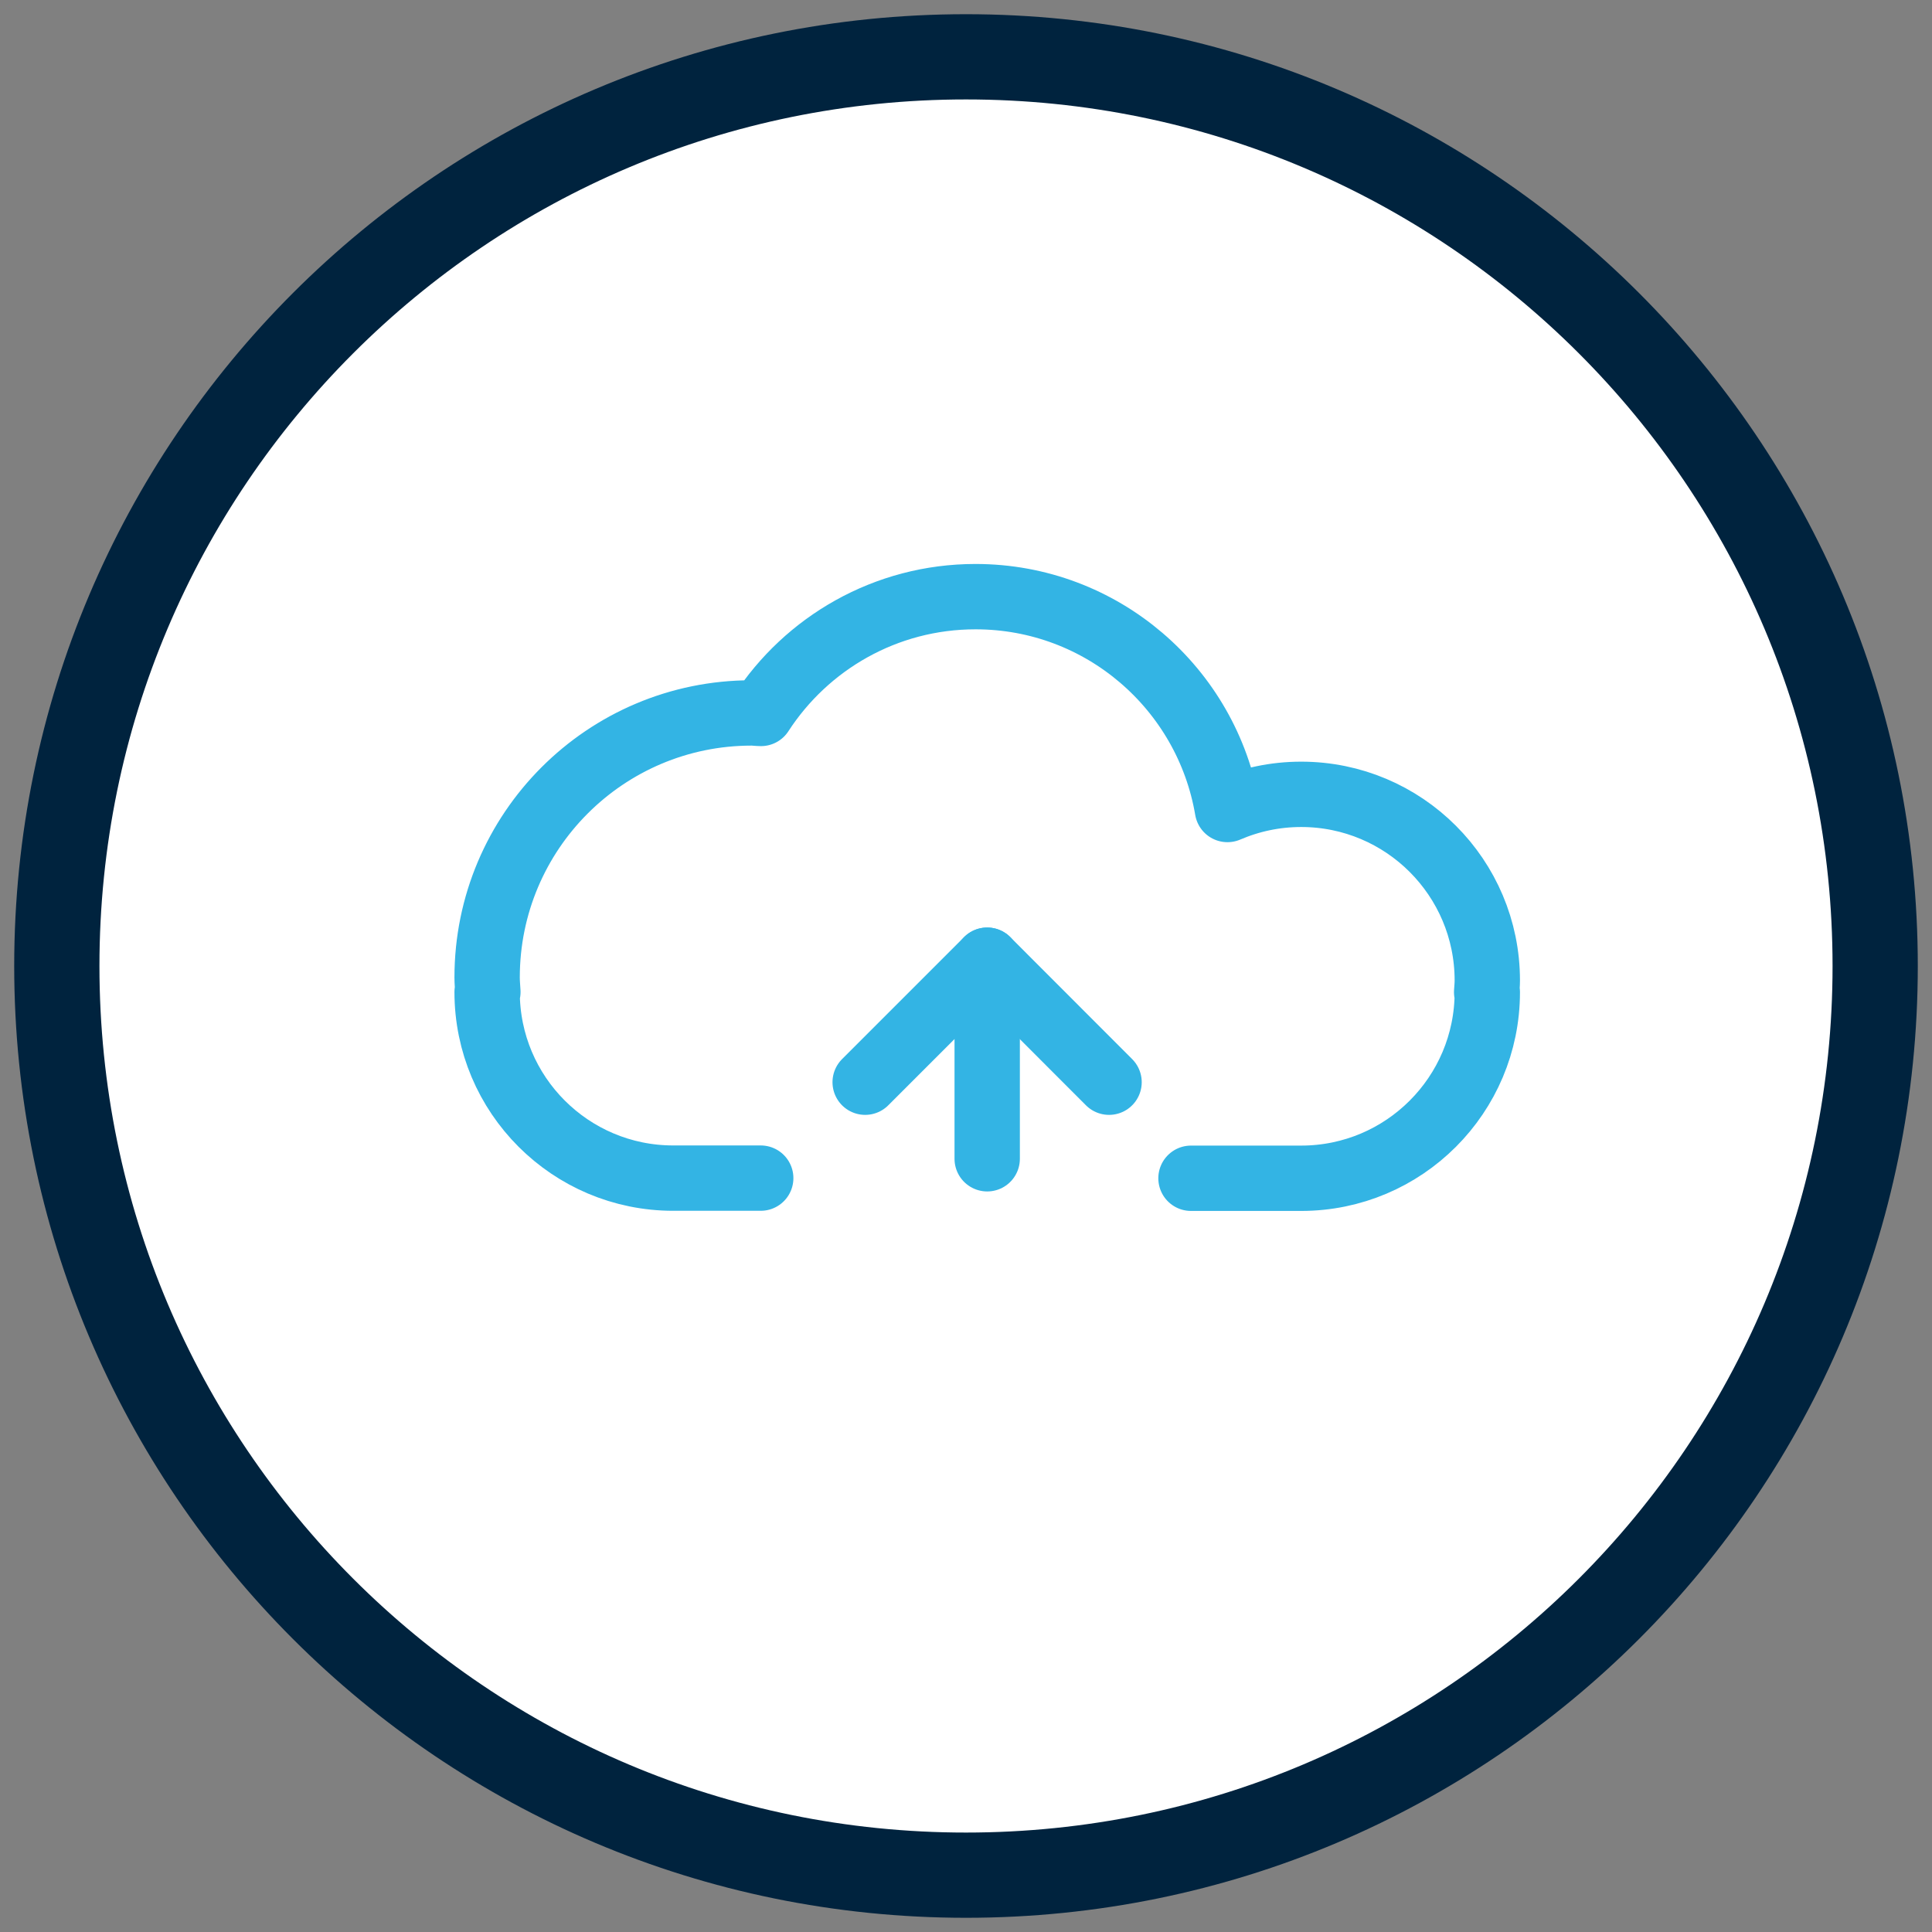 <svg width="68" height="68" viewBox="0 0 68 68" fill="none" xmlns="http://www.w3.org/2000/svg">
<rect x="0" y="0" width="68" height="68" fill="#808080" stroke="none"/>
<path d="M34 66C51.673 66 66 51.673 66 34C66 16.327 51.673 2 34 2C16.327 2 2 16.327 2 34C2 51.673 16.327 66 34 66Z" fill="white" stroke="#00233E" stroke-width="3" stroke-linecap="round" stroke-linejoin="round"/>
<path d="M41.919 41.471H45.797C49.415 41.471 52.348 38.538 52.348 34.92H52.325C52.334 34.787 52.348 34.655 52.348 34.509C52.348 30.89 49.415 27.958 45.797 27.958C44.874 27.958 44.002 28.149 43.202 28.492C42.481 24.239 38.789 21 34.335 21C31.169 21 28.387 22.64 26.784 25.111C26.674 25.111 26.569 25.093 26.455 25.093C21.311 25.093 17.145 29.264 17.145 34.404C17.145 34.582 17.163 34.746 17.172 34.915H17.145C17.145 38.533 20.077 41.466 23.695 41.466H26.775" fill="white"/>
<path d="M41.919 41.471H45.797C49.415 41.471 52.348 38.538 52.348 34.92H52.325C52.334 34.787 52.348 34.655 52.348 34.509C52.348 30.89 49.415 27.958 45.797 27.958C44.874 27.958 44.002 28.149 43.202 28.492C42.481 24.239 38.789 21 34.335 21C31.169 21 28.387 22.64 26.784 25.111C26.674 25.111 26.569 25.093 26.455 25.093C21.311 25.093 17.145 29.264 17.145 34.404C17.145 34.582 17.163 34.746 17.172 34.915H17.145C17.145 38.533 20.077 41.466 23.695 41.466H26.775" stroke="#33B4E4" stroke-width="2.3" stroke-linecap="round" stroke-linejoin="round"/>
<path d="M30.451 38.09L34.745 33.796L39.035 38.09" fill="white"/>
<path d="M30.451 38.09L34.745 33.796L39.035 38.09" stroke="#33B4E4" stroke-width="2.3" stroke-linecap="round" stroke-linejoin="round"/>
<path d="M34.746 40.785V33.796" stroke="#33B4E4" stroke-width="2.3" stroke-linecap="round" stroke-linejoin="round"/>
<circle cx="34.747" cy="46.596" r="0.914" fill="white"/>
<circle cx="34.747" cy="43.887" r="0.914" fill="white"/>
</svg>
